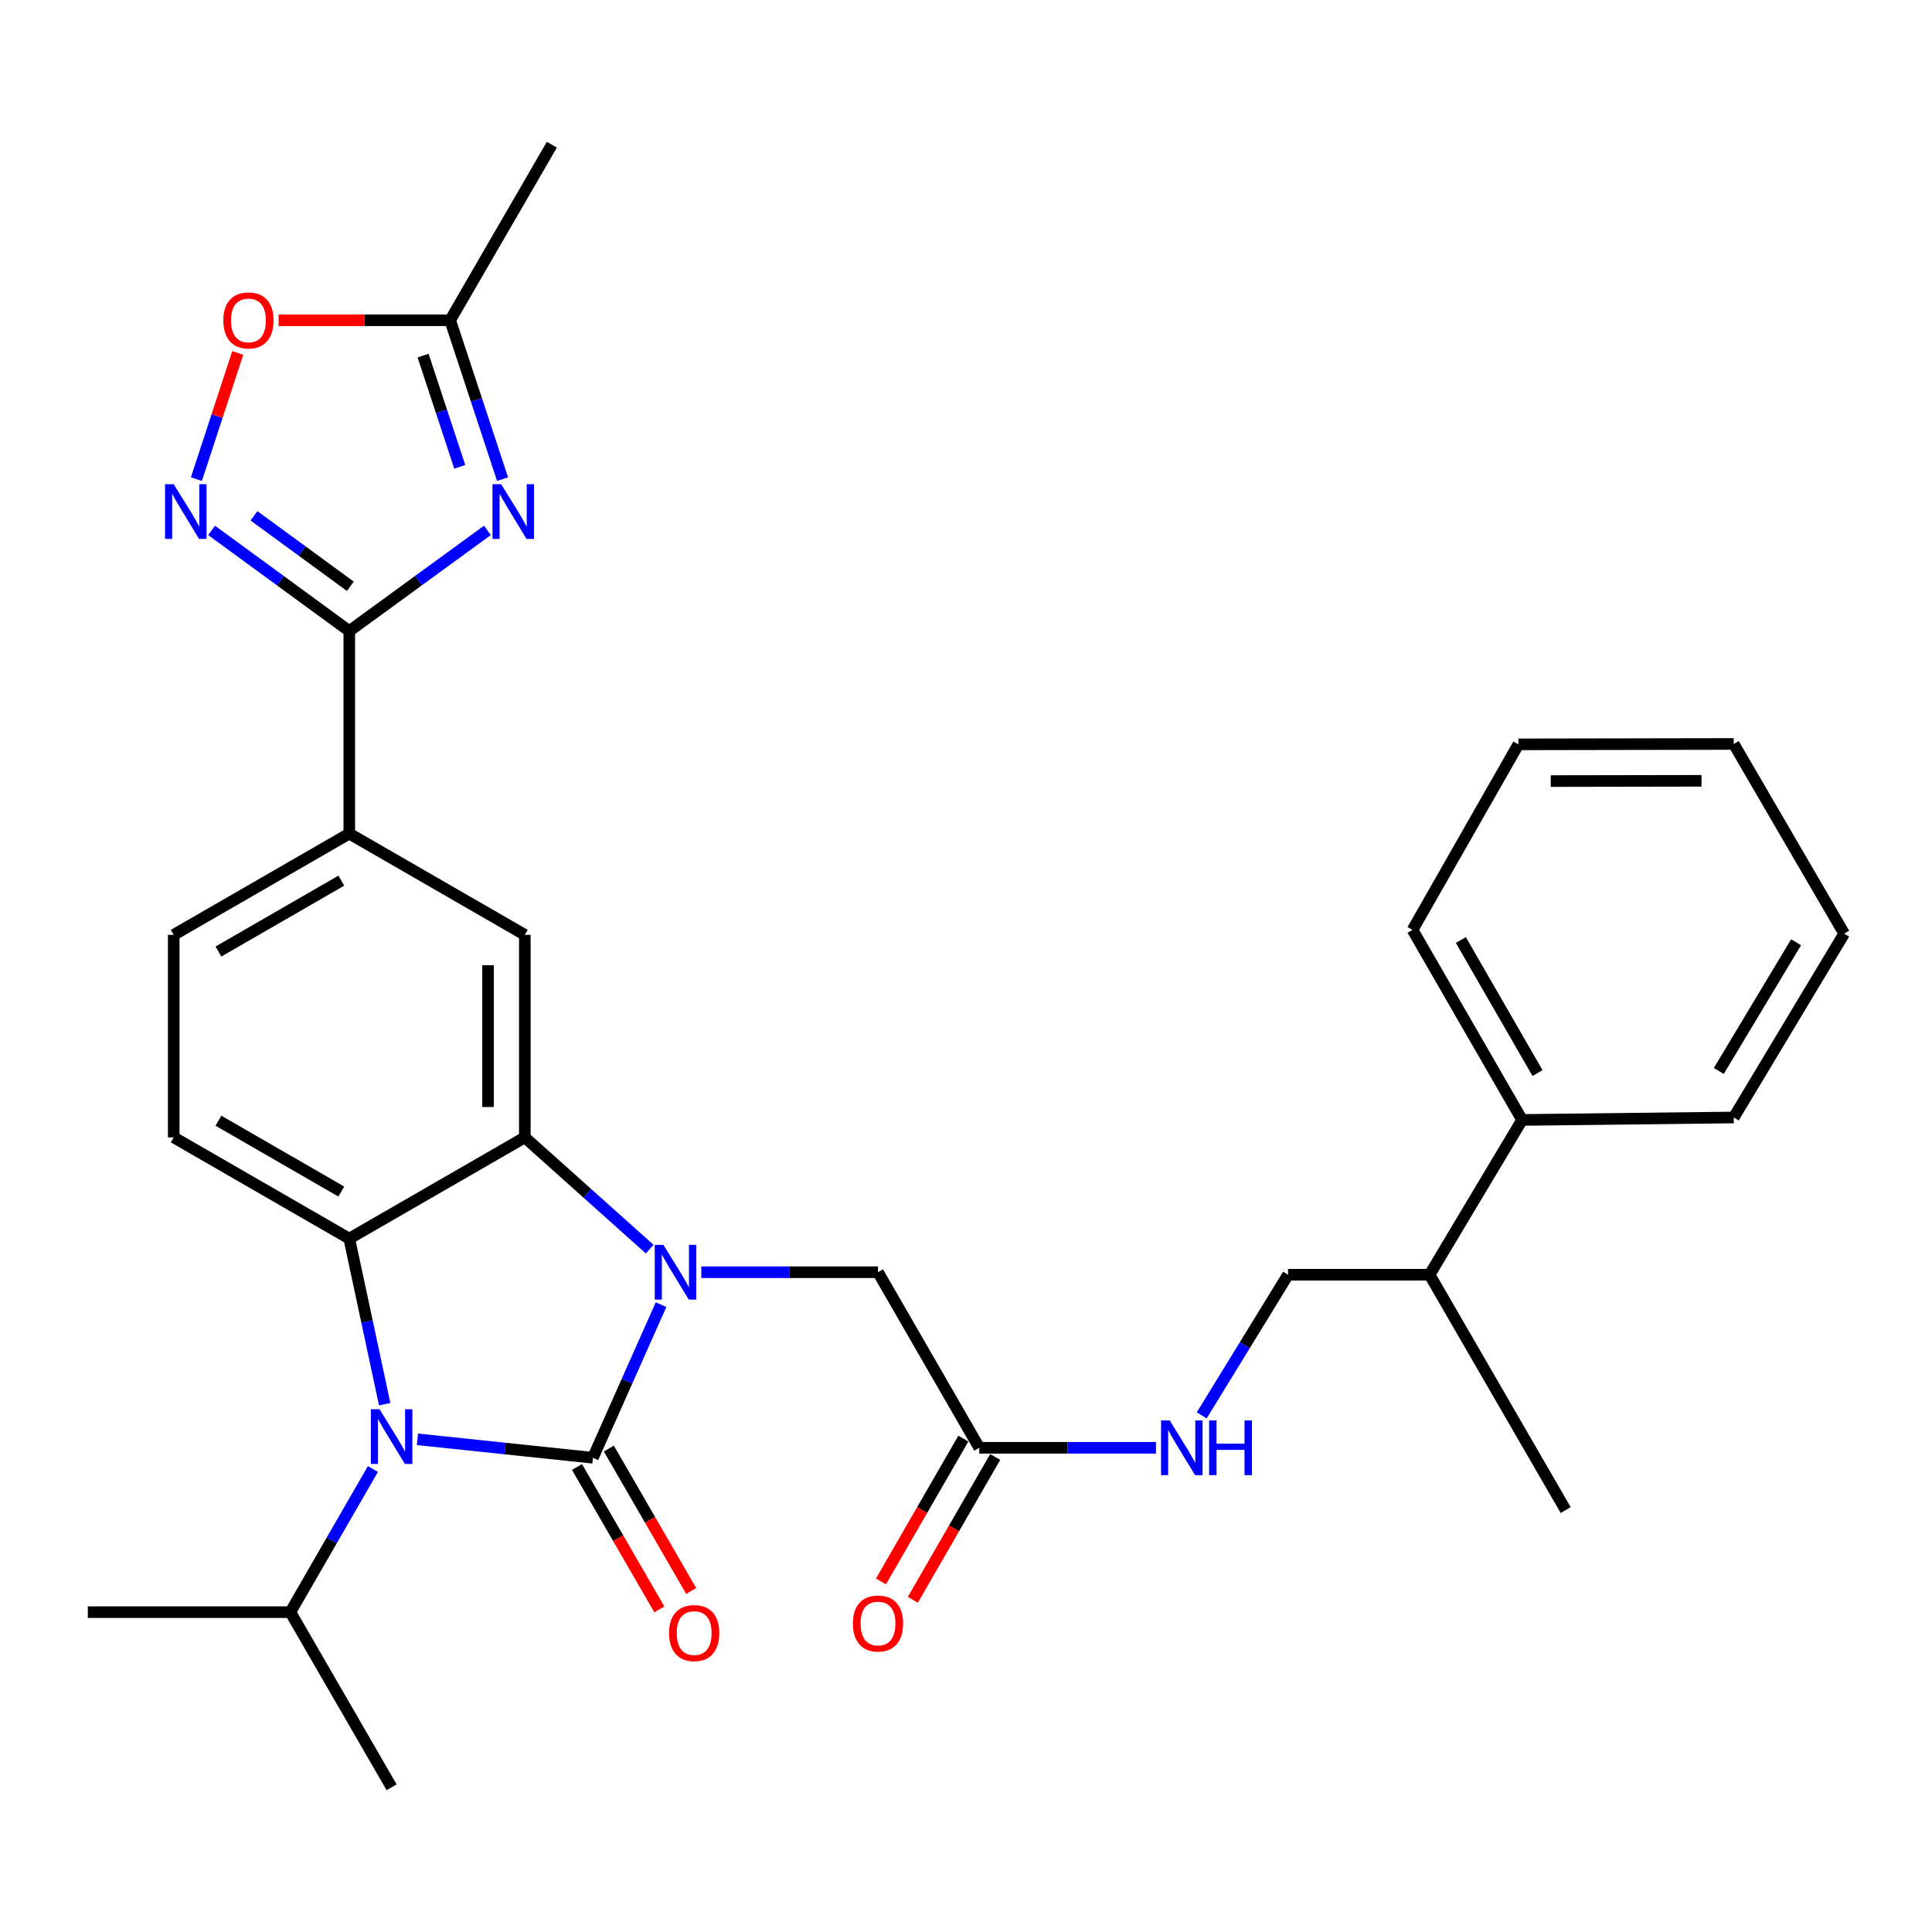 <?xml version='1.0' encoding='iso-8859-1'?>
<svg version='1.1' baseProfile='full'
              xmlns='http://www.w3.org/2000/svg'
                      xmlns:rdkit='http://www.rdkit.org/xml'
                      xmlns:xlink='http://www.w3.org/1999/xlink'
                  xml:space='preserve'
width='1000px' height='1000px' viewBox='0 0 1000 1000'>
<!-- END OF HEADER -->
<rect style='opacity:1.0;fill:#FFFFFF;stroke:none' width='1000' height='1000' x='0' y='0'> </rect>
<path class='bond-0' d='M 306.89,754.54 L 324.525,714.915' style='fill:none;fill-rule:evenodd;stroke:#000000;stroke-width:6px;stroke-linecap:butt;stroke-linejoin:miter;stroke-opacity:1' />
<path class='bond-0' d='M 324.525,714.915 L 342.159,675.291' style='fill:none;fill-rule:evenodd;stroke:#0000FF;stroke-width:6px;stroke-linecap:butt;stroke-linejoin:miter;stroke-opacity:1' />
<path class='bond-1' d='M 306.89,754.54 L 261.474,749.763' style='fill:none;fill-rule:evenodd;stroke:#000000;stroke-width:6px;stroke-linecap:butt;stroke-linejoin:miter;stroke-opacity:1' />
<path class='bond-1' d='M 261.474,749.763 L 216.058,744.987' style='fill:none;fill-rule:evenodd;stroke:#0000FF;stroke-width:6px;stroke-linecap:butt;stroke-linejoin:miter;stroke-opacity:1' />
<path class='bond-13' d='M 298.649,759.304 L 319.962,796.162' style='fill:none;fill-rule:evenodd;stroke:#000000;stroke-width:6px;stroke-linecap:butt;stroke-linejoin:miter;stroke-opacity:1' />
<path class='bond-13' d='M 319.962,796.162 L 341.274,833.02' style='fill:none;fill-rule:evenodd;stroke:#FF0000;stroke-width:6px;stroke-linecap:butt;stroke-linejoin:miter;stroke-opacity:1' />
<path class='bond-13' d='M 315.131,749.775 L 336.443,786.632' style='fill:none;fill-rule:evenodd;stroke:#000000;stroke-width:6px;stroke-linecap:butt;stroke-linejoin:miter;stroke-opacity:1' />
<path class='bond-13' d='M 336.443,786.632 L 357.755,823.49' style='fill:none;fill-rule:evenodd;stroke:#FF0000;stroke-width:6px;stroke-linecap:butt;stroke-linejoin:miter;stroke-opacity:1' />
<path class='bond-2' d='M 336.274,646.549 L 303.961,617.628' style='fill:none;fill-rule:evenodd;stroke:#0000FF;stroke-width:6px;stroke-linecap:butt;stroke-linejoin:miter;stroke-opacity:1' />
<path class='bond-2' d='M 303.961,617.628 L 271.648,588.707' style='fill:none;fill-rule:evenodd;stroke:#000000;stroke-width:6px;stroke-linecap:butt;stroke-linejoin:miter;stroke-opacity:1' />
<path class='bond-11' d='M 362.991,658.503 L 408.724,658.503' style='fill:none;fill-rule:evenodd;stroke:#0000FF;stroke-width:6px;stroke-linecap:butt;stroke-linejoin:miter;stroke-opacity:1' />
<path class='bond-11' d='M 408.724,658.503 L 454.457,658.503' style='fill:none;fill-rule:evenodd;stroke:#000000;stroke-width:6px;stroke-linecap:butt;stroke-linejoin:miter;stroke-opacity:1' />
<path class='bond-3' d='M 199.11,726.802 L 189.947,683.953' style='fill:none;fill-rule:evenodd;stroke:#0000FF;stroke-width:6px;stroke-linecap:butt;stroke-linejoin:miter;stroke-opacity:1' />
<path class='bond-3' d='M 189.947,683.953 L 180.784,641.104' style='fill:none;fill-rule:evenodd;stroke:#000000;stroke-width:6px;stroke-linecap:butt;stroke-linejoin:miter;stroke-opacity:1' />
<path class='bond-16' d='M 193.019,760.364 L 171.655,797.406' style='fill:none;fill-rule:evenodd;stroke:#0000FF;stroke-width:6px;stroke-linecap:butt;stroke-linejoin:miter;stroke-opacity:1' />
<path class='bond-16' d='M 171.655,797.406 L 150.291,834.447' style='fill:none;fill-rule:evenodd;stroke:#000000;stroke-width:6px;stroke-linecap:butt;stroke-linejoin:miter;stroke-opacity:1' />
<path class='bond-7' d='M 271.648,588.707 L 271.648,483.881' style='fill:none;fill-rule:evenodd;stroke:#000000;stroke-width:6px;stroke-linecap:butt;stroke-linejoin:miter;stroke-opacity:1' />
<path class='bond-7' d='M 252.61,572.983 L 252.61,499.605' style='fill:none;fill-rule:evenodd;stroke:#000000;stroke-width:6px;stroke-linecap:butt;stroke-linejoin:miter;stroke-opacity:1' />
<path class='bond-31' d='M 271.648,588.707 L 180.784,641.104' style='fill:none;fill-rule:evenodd;stroke:#000000;stroke-width:6px;stroke-linecap:butt;stroke-linejoin:miter;stroke-opacity:1' />
<path class='bond-12' d='M 180.784,641.104 L 89.919,588.707' style='fill:none;fill-rule:evenodd;stroke:#000000;stroke-width:6px;stroke-linecap:butt;stroke-linejoin:miter;stroke-opacity:1' />
<path class='bond-12' d='M 176.664,616.752 L 113.059,580.074' style='fill:none;fill-rule:evenodd;stroke:#000000;stroke-width:6px;stroke-linecap:butt;stroke-linejoin:miter;stroke-opacity:1' />
<path class='bond-4' d='M 252.286,274.516 L 216.535,300.577' style='fill:none;fill-rule:evenodd;stroke:#0000FF;stroke-width:6px;stroke-linecap:butt;stroke-linejoin:miter;stroke-opacity:1' />
<path class='bond-4' d='M 216.535,300.577 L 180.784,326.637' style='fill:none;fill-rule:evenodd;stroke:#000000;stroke-width:6px;stroke-linecap:butt;stroke-linejoin:miter;stroke-opacity:1' />
<path class='bond-8' d='M 260.122,248.007 L 246.562,206.886' style='fill:none;fill-rule:evenodd;stroke:#0000FF;stroke-width:6px;stroke-linecap:butt;stroke-linejoin:miter;stroke-opacity:1' />
<path class='bond-8' d='M 246.562,206.886 L 233.001,165.765' style='fill:none;fill-rule:evenodd;stroke:#000000;stroke-width:6px;stroke-linecap:butt;stroke-linejoin:miter;stroke-opacity:1' />
<path class='bond-8' d='M 237.974,241.633 L 228.481,212.848' style='fill:none;fill-rule:evenodd;stroke:#0000FF;stroke-width:6px;stroke-linecap:butt;stroke-linejoin:miter;stroke-opacity:1' />
<path class='bond-8' d='M 228.481,212.848 L 218.989,184.064' style='fill:none;fill-rule:evenodd;stroke:#000000;stroke-width:6px;stroke-linecap:butt;stroke-linejoin:miter;stroke-opacity:1' />
<path class='bond-5' d='M 180.784,326.637 L 180.784,431.473' style='fill:none;fill-rule:evenodd;stroke:#000000;stroke-width:6px;stroke-linecap:butt;stroke-linejoin:miter;stroke-opacity:1' />
<path class='bond-6' d='M 180.784,326.637 L 145.157,300.589' style='fill:none;fill-rule:evenodd;stroke:#000000;stroke-width:6px;stroke-linecap:butt;stroke-linejoin:miter;stroke-opacity:1' />
<path class='bond-6' d='M 145.157,300.589 L 109.53,274.542' style='fill:none;fill-rule:evenodd;stroke:#0000FF;stroke-width:6px;stroke-linecap:butt;stroke-linejoin:miter;stroke-opacity:1' />
<path class='bond-6' d='M 181.332,303.454 L 156.393,285.221' style='fill:none;fill-rule:evenodd;stroke:#000000;stroke-width:6px;stroke-linecap:butt;stroke-linejoin:miter;stroke-opacity:1' />
<path class='bond-6' d='M 156.393,285.221 L 131.455,266.987' style='fill:none;fill-rule:evenodd;stroke:#0000FF;stroke-width:6px;stroke-linecap:butt;stroke-linejoin:miter;stroke-opacity:1' />
<path class='bond-9' d='M 101.661,248.009 L 112.358,215.349' style='fill:none;fill-rule:evenodd;stroke:#0000FF;stroke-width:6px;stroke-linecap:butt;stroke-linejoin:miter;stroke-opacity:1' />
<path class='bond-9' d='M 112.358,215.349 L 123.055,182.688' style='fill:none;fill-rule:evenodd;stroke:#FF0000;stroke-width:6px;stroke-linecap:butt;stroke-linejoin:miter;stroke-opacity:1' />
<path class='bond-10' d='M 271.648,483.881 L 180.784,431.473' style='fill:none;fill-rule:evenodd;stroke:#000000;stroke-width:6px;stroke-linecap:butt;stroke-linejoin:miter;stroke-opacity:1' />
<path class='bond-22' d='M 233.001,165.765 L 285.631,74.9' style='fill:none;fill-rule:evenodd;stroke:#000000;stroke-width:6px;stroke-linecap:butt;stroke-linejoin:miter;stroke-opacity:1' />
<path class='bond-33' d='M 233.001,165.765 L 188.605,165.765' style='fill:none;fill-rule:evenodd;stroke:#000000;stroke-width:6px;stroke-linecap:butt;stroke-linejoin:miter;stroke-opacity:1' />
<path class='bond-33' d='M 188.605,165.765 L 144.208,165.765' style='fill:none;fill-rule:evenodd;stroke:#FF0000;stroke-width:6px;stroke-linecap:butt;stroke-linejoin:miter;stroke-opacity:1' />
<path class='bond-32' d='M 180.784,431.473 L 89.919,483.881' style='fill:none;fill-rule:evenodd;stroke:#000000;stroke-width:6px;stroke-linecap:butt;stroke-linejoin:miter;stroke-opacity:1' />
<path class='bond-32' d='M 176.666,455.826 L 113.061,492.512' style='fill:none;fill-rule:evenodd;stroke:#000000;stroke-width:6px;stroke-linecap:butt;stroke-linejoin:miter;stroke-opacity:1' />
<path class='bond-14' d='M 454.457,658.503 L 506.875,749.378' style='fill:none;fill-rule:evenodd;stroke:#000000;stroke-width:6px;stroke-linecap:butt;stroke-linejoin:miter;stroke-opacity:1' />
<path class='bond-17' d='M 89.919,588.707 L 89.919,483.881' style='fill:none;fill-rule:evenodd;stroke:#000000;stroke-width:6px;stroke-linecap:butt;stroke-linejoin:miter;stroke-opacity:1' />
<path class='bond-15' d='M 506.875,749.378 L 552.608,749.378' style='fill:none;fill-rule:evenodd;stroke:#000000;stroke-width:6px;stroke-linecap:butt;stroke-linejoin:miter;stroke-opacity:1' />
<path class='bond-15' d='M 552.608,749.378 L 598.34,749.378' style='fill:none;fill-rule:evenodd;stroke:#0000FF;stroke-width:6px;stroke-linecap:butt;stroke-linejoin:miter;stroke-opacity:1' />
<path class='bond-18' d='M 498.629,744.621 L 477.307,781.583' style='fill:none;fill-rule:evenodd;stroke:#000000;stroke-width:6px;stroke-linecap:butt;stroke-linejoin:miter;stroke-opacity:1' />
<path class='bond-18' d='M 477.307,781.583 L 455.985,818.544' style='fill:none;fill-rule:evenodd;stroke:#FF0000;stroke-width:6px;stroke-linecap:butt;stroke-linejoin:miter;stroke-opacity:1' />
<path class='bond-18' d='M 515.12,754.135 L 493.798,791.096' style='fill:none;fill-rule:evenodd;stroke:#000000;stroke-width:6px;stroke-linecap:butt;stroke-linejoin:miter;stroke-opacity:1' />
<path class='bond-18' d='M 493.798,791.096 L 472.476,828.057' style='fill:none;fill-rule:evenodd;stroke:#FF0000;stroke-width:6px;stroke-linecap:butt;stroke-linejoin:miter;stroke-opacity:1' />
<path class='bond-19' d='M 622.007,732.59 L 644.348,696.197' style='fill:none;fill-rule:evenodd;stroke:#0000FF;stroke-width:6px;stroke-linecap:butt;stroke-linejoin:miter;stroke-opacity:1' />
<path class='bond-19' d='M 644.348,696.197 L 666.689,659.804' style='fill:none;fill-rule:evenodd;stroke:#000000;stroke-width:6px;stroke-linecap:butt;stroke-linejoin:miter;stroke-opacity:1' />
<path class='bond-25' d='M 150.291,834.447 L 202.699,925.1' style='fill:none;fill-rule:evenodd;stroke:#000000;stroke-width:6px;stroke-linecap:butt;stroke-linejoin:miter;stroke-opacity:1' />
<path class='bond-26' d='M 150.291,834.447 L 45.455,834.447' style='fill:none;fill-rule:evenodd;stroke:#000000;stroke-width:6px;stroke-linecap:butt;stroke-linejoin:miter;stroke-opacity:1' />
<path class='bond-21' d='M 666.689,659.804 L 739.944,659.804' style='fill:none;fill-rule:evenodd;stroke:#000000;stroke-width:6px;stroke-linecap:butt;stroke-linejoin:miter;stroke-opacity:1' />
<path class='bond-20' d='M 787.835,579.685 L 739.944,659.804' style='fill:none;fill-rule:evenodd;stroke:#000000;stroke-width:6px;stroke-linecap:butt;stroke-linejoin:miter;stroke-opacity:1' />
<path class='bond-23' d='M 787.835,579.685 L 731.133,481.311' style='fill:none;fill-rule:evenodd;stroke:#000000;stroke-width:6px;stroke-linecap:butt;stroke-linejoin:miter;stroke-opacity:1' />
<path class='bond-23' d='M 795.824,555.422 L 756.133,486.56' style='fill:none;fill-rule:evenodd;stroke:#000000;stroke-width:6px;stroke-linecap:butt;stroke-linejoin:miter;stroke-opacity:1' />
<path class='bond-24' d='M 787.835,579.685 L 897.389,578.405' style='fill:none;fill-rule:evenodd;stroke:#000000;stroke-width:6px;stroke-linecap:butt;stroke-linejoin:miter;stroke-opacity:1' />
<path class='bond-27' d='M 739.944,659.804 L 810.395,781.605' style='fill:none;fill-rule:evenodd;stroke:#000000;stroke-width:6px;stroke-linecap:butt;stroke-linejoin:miter;stroke-opacity:1' />
<path class='bond-28' d='M 731.133,481.311 L 785.91,385.274' style='fill:none;fill-rule:evenodd;stroke:#000000;stroke-width:6px;stroke-linecap:butt;stroke-linejoin:miter;stroke-opacity:1' />
<path class='bond-29' d='M 897.389,578.405 L 954.545,483.236' style='fill:none;fill-rule:evenodd;stroke:#000000;stroke-width:6px;stroke-linecap:butt;stroke-linejoin:miter;stroke-opacity:1' />
<path class='bond-29' d='M 889.641,554.328 L 929.651,487.709' style='fill:none;fill-rule:evenodd;stroke:#000000;stroke-width:6px;stroke-linecap:butt;stroke-linejoin:miter;stroke-opacity:1' />
<path class='bond-34' d='M 785.91,385.274 L 897.389,385.073' style='fill:none;fill-rule:evenodd;stroke:#000000;stroke-width:6px;stroke-linecap:butt;stroke-linejoin:miter;stroke-opacity:1' />
<path class='bond-34' d='M 802.666,404.282 L 880.701,404.141' style='fill:none;fill-rule:evenodd;stroke:#000000;stroke-width:6px;stroke-linecap:butt;stroke-linejoin:miter;stroke-opacity:1' />
<path class='bond-30' d='M 954.545,483.236 L 897.389,385.073' style='fill:none;fill-rule:evenodd;stroke:#000000;stroke-width:6px;stroke-linecap:butt;stroke-linejoin:miter;stroke-opacity:1' />
<path  class='atom-1' d='M 343.371 644.343
L 352.651 659.343
Q 353.571 660.823, 355.051 663.503
Q 356.531 666.183, 356.611 666.343
L 356.611 644.343
L 360.371 644.343
L 360.371 672.663
L 356.491 672.663
L 346.531 656.263
Q 345.371 654.343, 344.131 652.143
Q 342.931 649.943, 342.571 649.263
L 342.571 672.663
L 338.891 672.663
L 338.891 644.343
L 343.371 644.343
' fill='#0000FF'/>
<path  class='atom-2' d='M 196.439 729.422
L 205.719 744.422
Q 206.639 745.902, 208.119 748.582
Q 209.599 751.262, 209.679 751.422
L 209.679 729.422
L 213.439 729.422
L 213.439 757.742
L 209.559 757.742
L 199.599 741.342
Q 198.439 739.422, 197.199 737.222
Q 195.999 735.022, 195.639 734.342
L 195.639 757.742
L 191.959 757.742
L 191.959 729.422
L 196.439 729.422
' fill='#0000FF'/>
<path  class='atom-5' d='M 259.391 250.614
L 268.671 265.614
Q 269.591 267.094, 271.071 269.774
Q 272.551 272.454, 272.631 272.614
L 272.631 250.614
L 276.391 250.614
L 276.391 278.934
L 272.511 278.934
L 262.551 262.534
Q 261.391 260.614, 260.151 258.414
Q 258.951 256.214, 258.591 255.534
L 258.591 278.934
L 254.911 278.934
L 254.911 250.614
L 259.391 250.614
' fill='#0000FF'/>
<path  class='atom-7' d='M 89.91 250.614
L 99.19 265.614
Q 100.11 267.094, 101.59 269.774
Q 103.07 272.454, 103.15 272.614
L 103.15 250.614
L 106.91 250.614
L 106.91 278.934
L 103.03 278.934
L 93.07 262.534
Q 91.91 260.614, 90.67 258.414
Q 89.47 256.214, 89.11 255.534
L 89.11 278.934
L 85.43 278.934
L 85.43 250.614
L 89.91 250.614
' fill='#0000FF'/>
<path  class='atom-10' d='M 115.598 165.845
Q 115.598 159.045, 118.958 155.245
Q 122.318 151.445, 128.598 151.445
Q 134.878 151.445, 138.238 155.245
Q 141.598 159.045, 141.598 165.845
Q 141.598 172.725, 138.198 176.645
Q 134.798 180.525, 128.598 180.525
Q 122.358 180.525, 118.958 176.645
Q 115.598 172.765, 115.598 165.845
M 128.598 177.325
Q 132.918 177.325, 135.238 174.445
Q 137.598 171.525, 137.598 165.845
Q 137.598 160.285, 135.238 157.485
Q 132.918 154.645, 128.598 154.645
Q 124.278 154.645, 121.918 157.445
Q 119.598 160.245, 119.598 165.845
Q 119.598 171.565, 121.918 174.445
Q 124.278 177.325, 128.598 177.325
' fill='#FF0000'/>
<path  class='atom-14' d='M 346.308 845.273
Q 346.308 838.473, 349.668 834.673
Q 353.028 830.873, 359.308 830.873
Q 365.588 830.873, 368.948 834.673
Q 372.308 838.473, 372.308 845.273
Q 372.308 852.153, 368.908 856.073
Q 365.508 859.953, 359.308 859.953
Q 353.068 859.953, 349.668 856.073
Q 346.308 852.193, 346.308 845.273
M 359.308 856.753
Q 363.628 856.753, 365.948 853.873
Q 368.308 850.953, 368.308 845.273
Q 368.308 839.713, 365.948 836.913
Q 363.628 834.073, 359.308 834.073
Q 354.988 834.073, 352.628 836.873
Q 350.308 839.673, 350.308 845.273
Q 350.308 850.993, 352.628 853.873
Q 354.988 856.753, 359.308 856.753
' fill='#FF0000'/>
<path  class='atom-16' d='M 605.441 735.218
L 614.721 750.218
Q 615.641 751.698, 617.121 754.378
Q 618.601 757.058, 618.681 757.218
L 618.681 735.218
L 622.441 735.218
L 622.441 763.538
L 618.561 763.538
L 608.601 747.138
Q 607.441 745.218, 606.201 743.018
Q 605.001 740.818, 604.641 740.138
L 604.641 763.538
L 600.961 763.538
L 600.961 735.218
L 605.441 735.218
' fill='#0000FF'/>
<path  class='atom-16' d='M 625.841 735.218
L 629.681 735.218
L 629.681 747.258
L 644.161 747.258
L 644.161 735.218
L 648.001 735.218
L 648.001 763.538
L 644.161 763.538
L 644.161 750.458
L 629.681 750.458
L 629.681 763.538
L 625.841 763.538
L 625.841 735.218
' fill='#0000FF'/>
<path  class='atom-19' d='M 441.457 840.323
Q 441.457 833.523, 444.817 829.723
Q 448.177 825.923, 454.457 825.923
Q 460.737 825.923, 464.097 829.723
Q 467.457 833.523, 467.457 840.323
Q 467.457 847.203, 464.057 851.123
Q 460.657 855.003, 454.457 855.003
Q 448.217 855.003, 444.817 851.123
Q 441.457 847.243, 441.457 840.323
M 454.457 851.803
Q 458.777 851.803, 461.097 848.923
Q 463.457 846.003, 463.457 840.323
Q 463.457 834.763, 461.097 831.963
Q 458.777 829.123, 454.457 829.123
Q 450.137 829.123, 447.777 831.923
Q 445.457 834.723, 445.457 840.323
Q 445.457 846.043, 447.777 848.923
Q 450.137 851.803, 454.457 851.803
' fill='#FF0000'/>
</svg>
